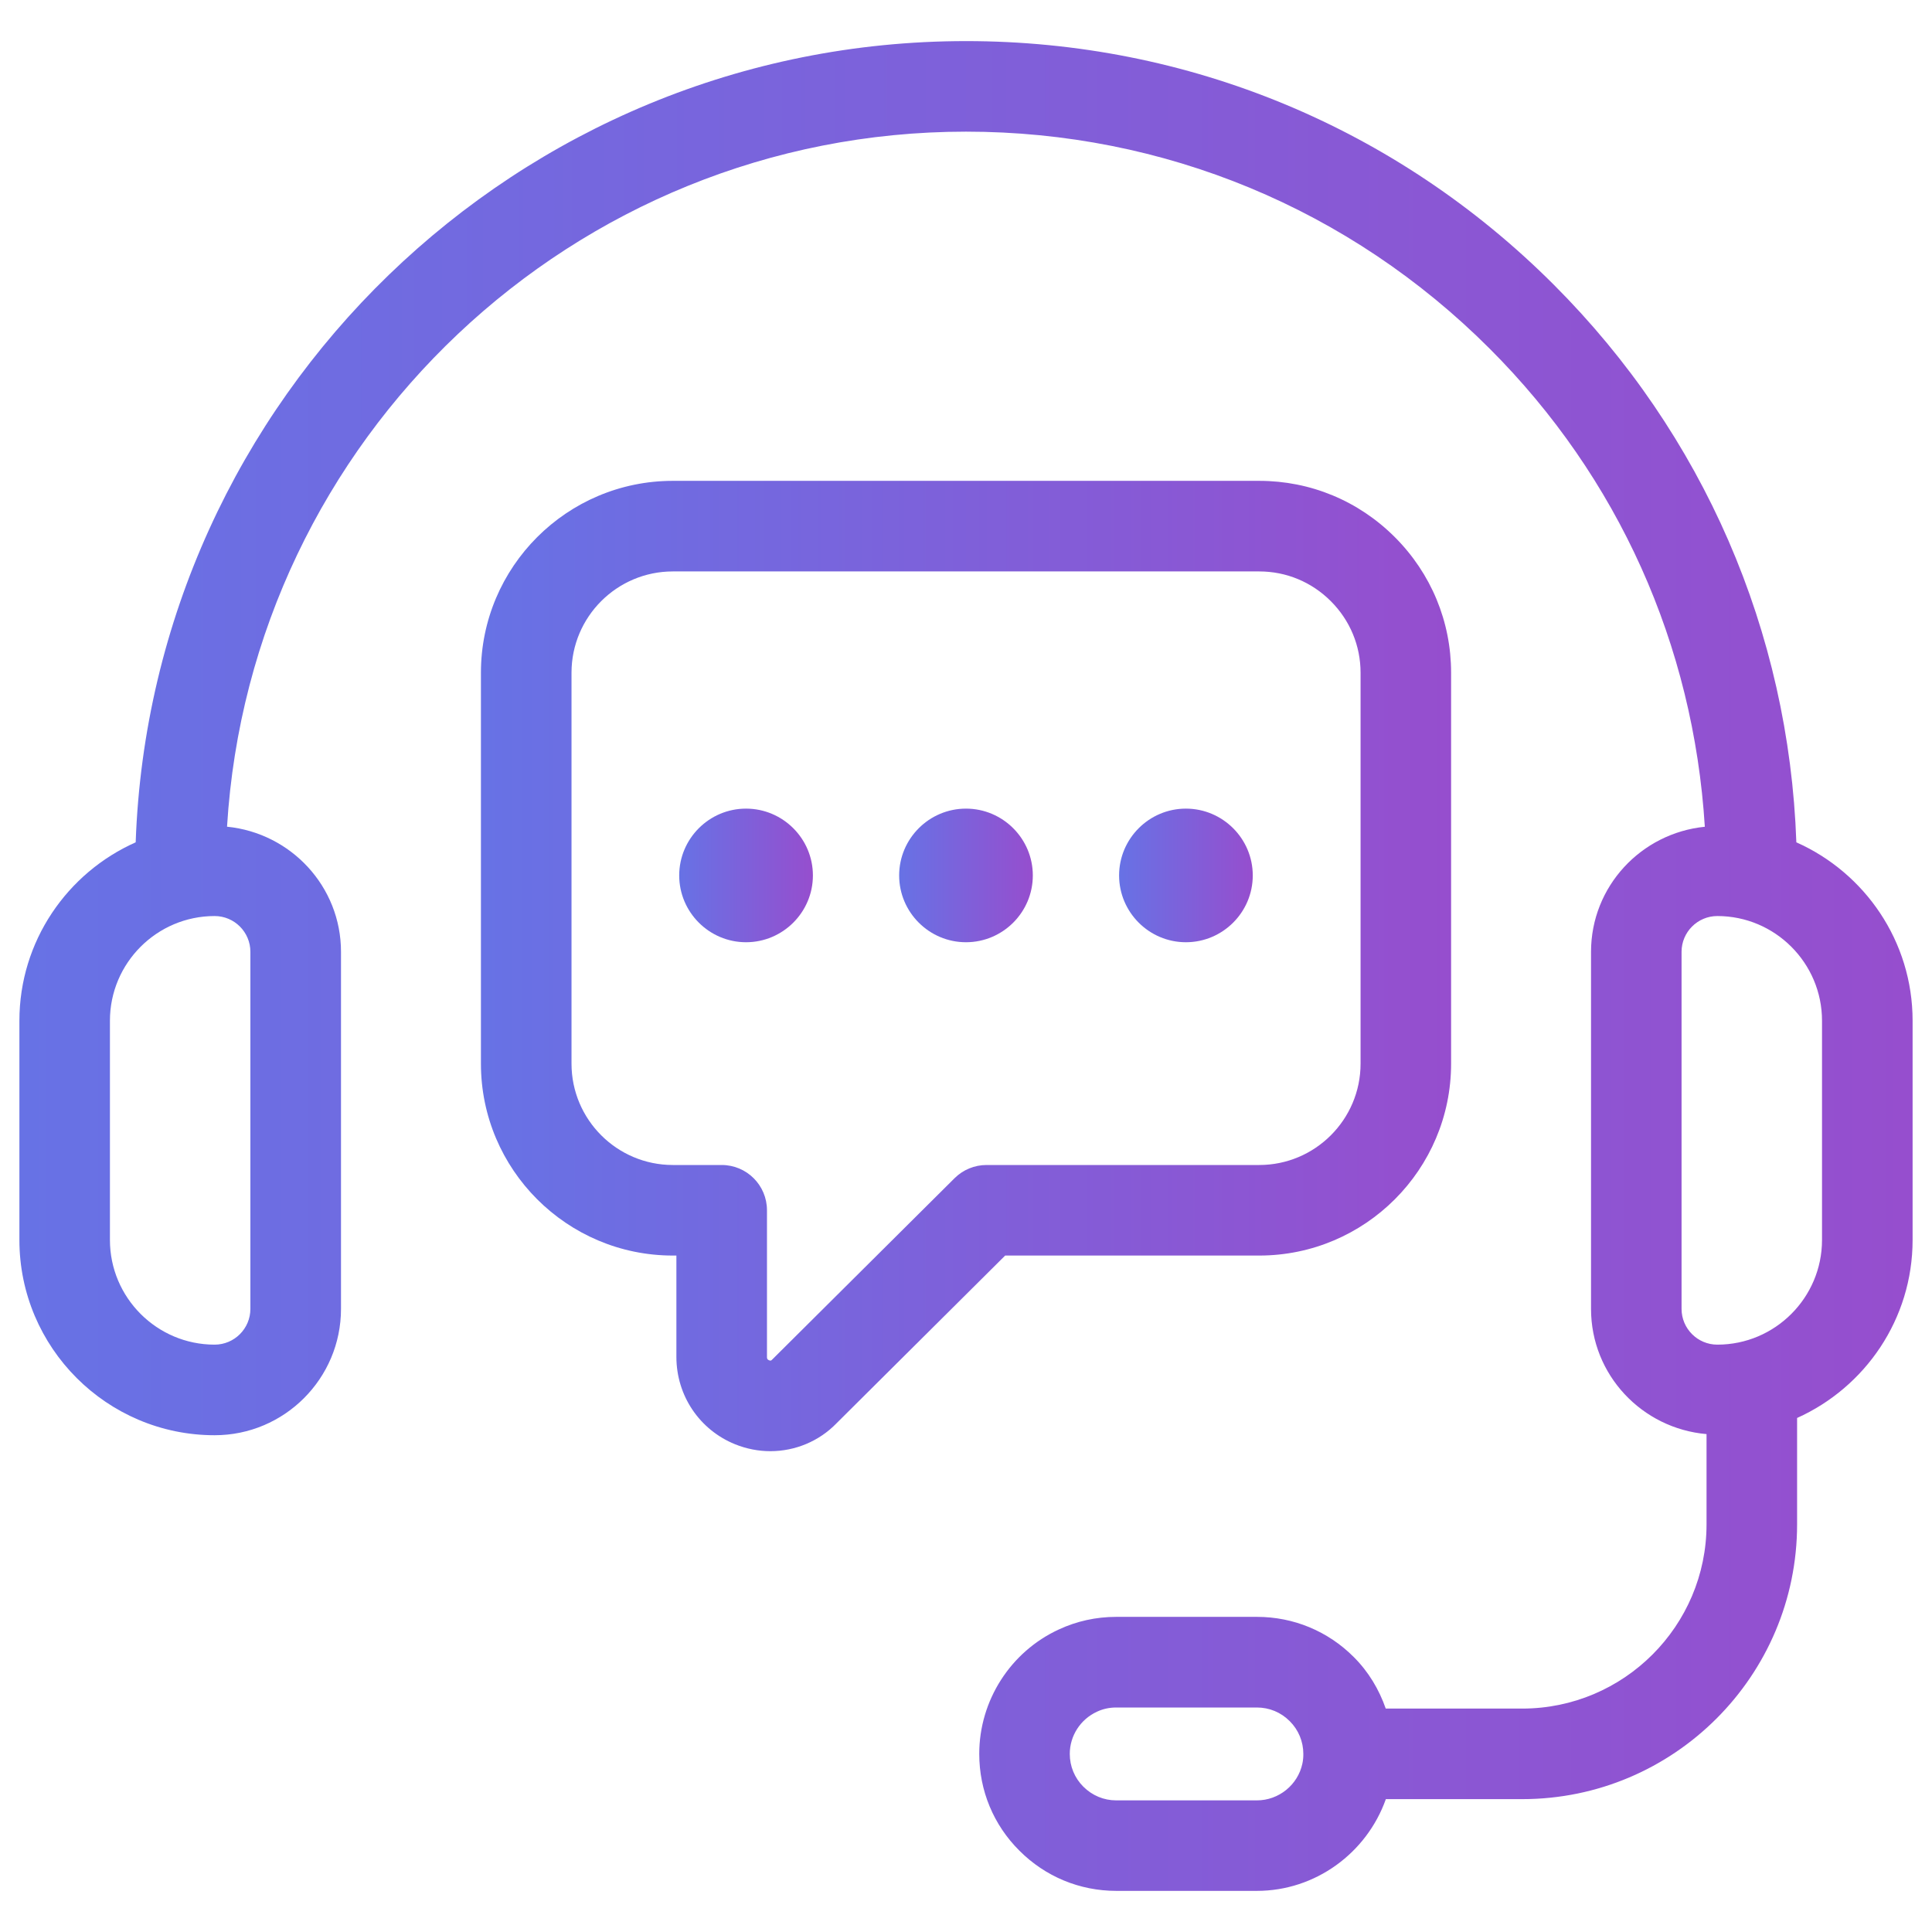 <svg width="70" height="70" viewBox="0 0 70 70" fill="none" xmlns="http://www.w3.org/2000/svg">
<path d="M65.085 30.519C64.817 22.884 61.724 15.743 56.295 10.314C50.604 4.622 43.041 1.489 35 1.489C18.759 1.489 5.488 14.416 4.916 30.519C2.438 31.62 0.703 34.101 0.703 36.984V44.927C0.703 48.827 3.876 52.001 7.777 52.001C10.302 52.001 12.355 49.948 12.355 47.424V34.486C12.355 32.116 10.537 30.183 8.226 29.953C9.079 15.924 20.758 4.77 35 4.77C42.166 4.77 48.905 7.563 53.976 12.635C58.634 17.292 61.359 23.363 61.769 29.955C59.461 30.186 57.646 32.118 57.646 34.486V47.423C57.646 49.813 59.492 51.757 61.831 51.96V55.229C61.831 58.91 58.835 61.905 55.153 61.905H50.208C49.966 61.212 49.585 60.571 49.051 60.039C48.116 59.1 46.869 58.582 45.541 58.582H40.444C39.713 58.582 39.011 58.738 38.367 59.037C36.613 59.843 35.48 61.613 35.48 63.546C35.48 64.874 35.997 66.121 36.935 67.053C37.872 67.993 39.119 68.51 40.444 68.51H45.541C47.654 68.51 49.517 67.144 50.212 65.186H55.153C60.645 65.186 65.112 60.72 65.112 55.229V51.376C67.575 50.268 69.297 47.796 69.297 44.925V36.982C69.297 34.101 67.562 31.62 65.085 30.519V30.519ZM9.072 34.486V47.423C9.072 48.137 8.492 48.719 7.776 48.719C5.685 48.719 3.983 47.017 3.983 44.926V36.983C3.983 34.891 5.685 33.19 7.776 33.19C8.492 33.19 9.072 33.772 9.072 34.486V34.486ZM47.188 63.898C47.025 64.67 46.331 65.231 45.54 65.231H40.443C39.995 65.231 39.574 65.056 39.252 64.735C38.935 64.419 38.76 63.996 38.76 63.548C38.76 62.893 39.144 62.295 39.746 62.018C39.96 61.917 40.195 61.866 40.443 61.866H45.54C45.989 61.866 46.41 62.04 46.73 62.361C47.047 62.677 47.222 63.1 47.222 63.548C47.224 63.668 47.211 63.789 47.188 63.898V63.898ZM66.015 44.926C66.015 47.017 64.313 48.719 62.222 48.719C61.508 48.719 60.926 48.138 60.926 47.423V34.486C60.926 33.772 61.507 33.19 62.222 33.19C64.313 33.19 66.015 34.892 66.015 36.983V44.926Z" fill="url(#paint0_linear_5419_2051)"/>
<path d="M45.624 45.491C49.458 45.491 52.576 42.372 52.576 38.539V24.374C52.576 22.521 51.852 20.776 50.537 19.461C49.222 18.146 47.478 17.422 45.624 17.422H24.377C20.543 17.422 17.425 20.541 17.425 24.374V38.539C17.425 42.373 20.543 45.491 24.377 45.491H24.507V49.162C24.507 50.562 25.341 51.804 26.632 52.328C27.049 52.496 27.482 52.579 27.911 52.579C28.804 52.579 29.675 52.224 30.312 51.565L36.419 45.491H45.624ZM34.587 42.687L27.978 49.259C27.949 49.29 27.927 49.313 27.865 49.285C27.789 49.255 27.789 49.206 27.789 49.162V43.851C27.789 42.945 27.055 42.21 26.149 42.21H24.378C22.353 42.21 20.707 40.563 20.707 38.539V24.374C20.707 22.35 22.353 20.704 24.378 20.704H45.625C46.603 20.704 47.523 21.086 48.218 21.781C48.914 22.477 49.296 23.398 49.296 24.374V38.539C49.296 40.564 47.648 42.21 45.625 42.21H35.744C35.31 42.21 34.894 42.382 34.587 42.687V42.687Z" fill="url(#paint1_linear_5419_2051)"/>
<path d="M27.03 29.298C25.695 29.298 24.609 30.386 24.609 31.719C24.609 33.052 25.697 34.139 27.03 34.139C28.365 34.139 29.453 33.052 29.453 31.719C29.453 30.386 28.366 29.298 27.03 29.298Z" fill="url(#paint2_linear_5419_2051)"/>
<path d="M34.999 29.298C33.664 29.298 32.578 30.386 32.578 31.719C32.578 33.052 33.665 34.139 34.999 34.139C36.335 34.139 37.421 33.052 37.421 31.719C37.421 30.386 36.335 29.298 34.999 29.298Z" fill="url(#paint3_linear_5419_2051)"/>
<path d="M42.967 29.298C41.633 29.298 40.547 30.386 40.547 31.719C40.547 33.052 41.634 34.139 42.967 34.139C44.303 34.139 45.39 33.052 45.39 31.719C45.39 30.386 44.303 29.298 42.967 29.298Z" fill="url(#paint4_linear_5419_2051)"/>
<defs>
<linearGradient id="paint0_linear_5419_2051" x1="0.703" y1="35.16" x2="69.297" y2="35.16" gradientUnits="userSpaceOnUse">
<stop stop-color="#6772E5"/>
<stop offset="1" stop-color="#964ECE"/>
</linearGradient>
<linearGradient id="paint1_linear_5419_2051" x1="17.425" y1="35.085" x2="52.576" y2="35.085" gradientUnits="userSpaceOnUse">
<stop stop-color="#6772E5"/>
<stop offset="1" stop-color="#964ECE"/>
</linearGradient>
<linearGradient id="paint2_linear_5419_2051" x1="24.609" y1="31.73" x2="29.453" y2="31.73" gradientUnits="userSpaceOnUse">
<stop stop-color="#6772E5"/>
<stop offset="1" stop-color="#964ECE"/>
</linearGradient>
<linearGradient id="paint3_linear_5419_2051" x1="32.578" y1="31.73" x2="37.421" y2="31.73" gradientUnits="userSpaceOnUse">
<stop stop-color="#6772E5"/>
<stop offset="1" stop-color="#964ECE"/>
</linearGradient>
<linearGradient id="paint4_linear_5419_2051" x1="40.547" y1="31.73" x2="45.39" y2="31.73" gradientUnits="userSpaceOnUse">
<stop stop-color="#6772E5"/>
<stop offset="1" stop-color="#964ECE"/>
</linearGradient>
</defs>
</svg>
